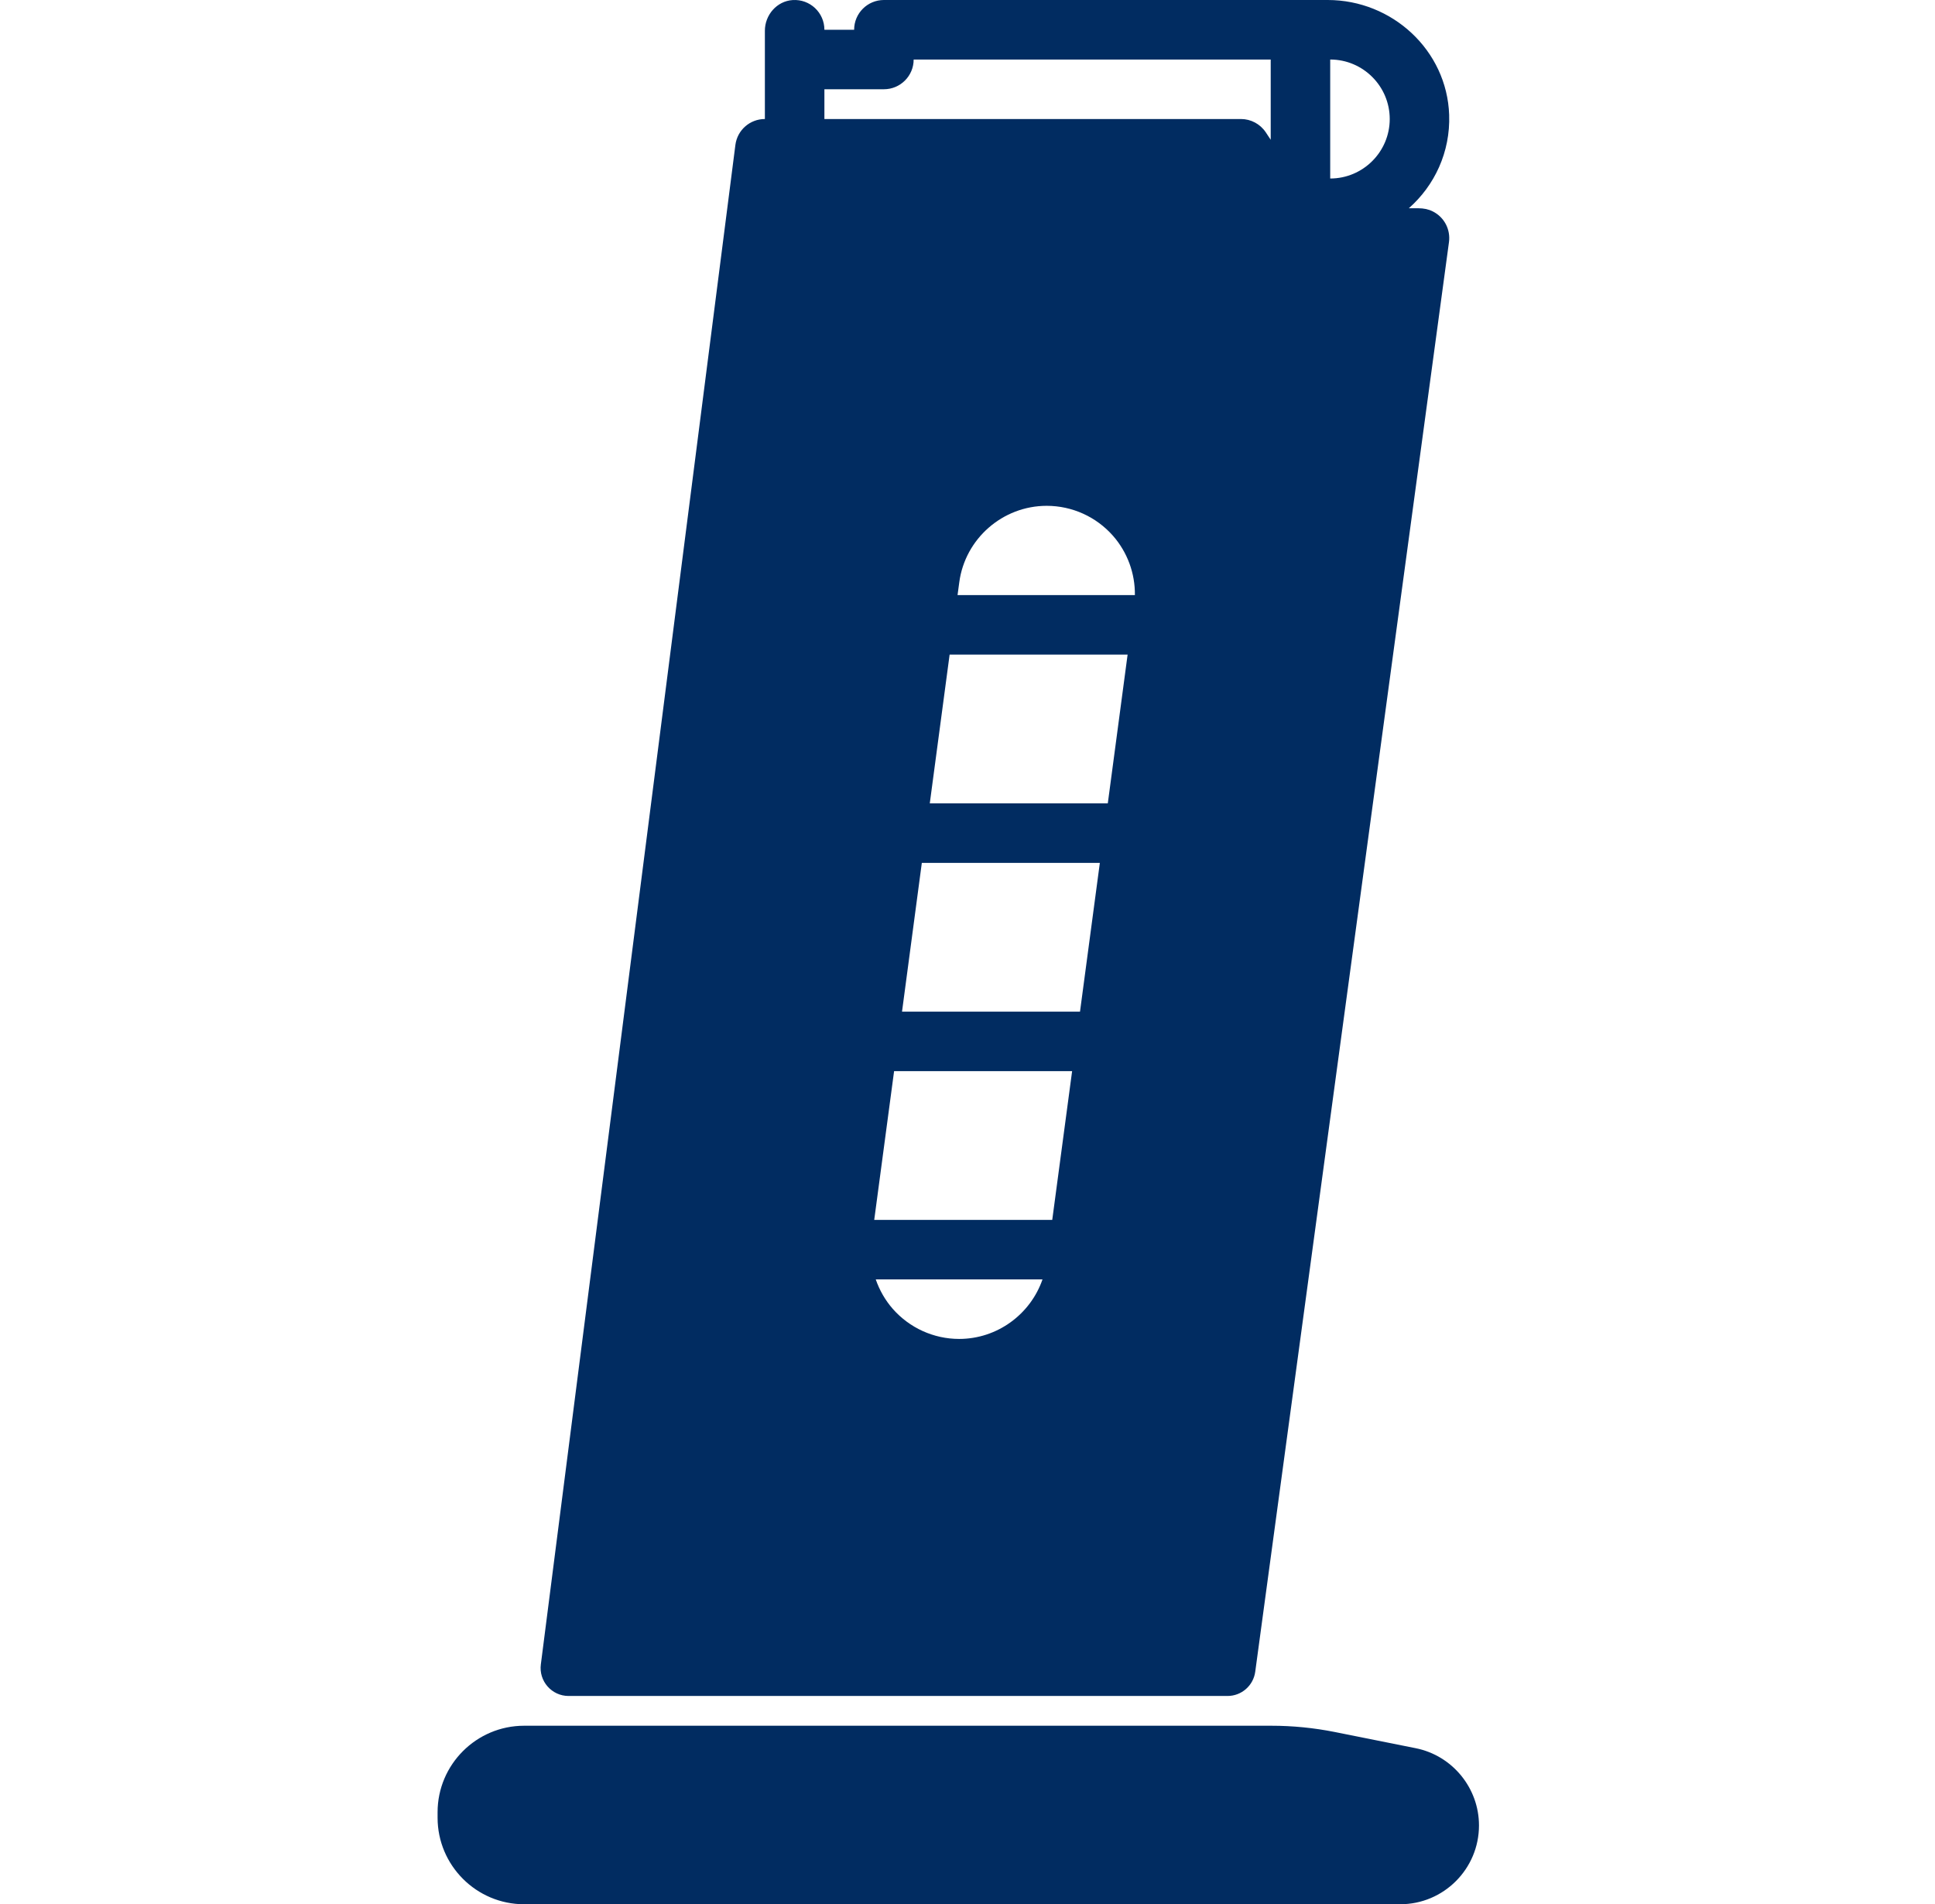 <svg width="63" height="62" viewBox="0 0 63 62" fill="none" xmlns="http://www.w3.org/2000/svg">
<g id="Component 1" clip-path="url(#clip0_691_548)">
<path id="Vector" d="M17.271 56.188H17.064C15.511 56.188 14.247 57.452 14.247 59.004V59.183C14.247 60.736 15.511 62 17.064 62H45.587C47.003 62 48.153 60.85 48.153 59.434C48.153 58.216 47.286 57.157 46.091 56.919L43.458 56.392C42.78 56.257 42.086 56.188 41.395 56.188H40.545M47.176 7.882C47.23 7.482 47.032 7.074 46.644 6.881C46.503 6.811 46.345 6.781 46.187 6.781H45.868C46.706 6.043 47.224 4.95 47.182 3.739C47.109 1.639 45.329 0 43.228 0H28.778C28.243 0 27.809 0.434 27.809 0.969H26.841C26.841 0.412 26.372 -0.034 25.808 0.002C25.293 0.035 24.903 0.486 24.903 1.002V3.875C24.416 3.875 24.005 4.236 23.943 4.719L17.609 54.19C17.538 54.735 17.963 55.219 18.512 55.219H39.965C40.421 55.219 40.806 54.883 40.868 54.431L47.176 7.882ZM43.309 1.938C44.377 1.938 45.247 2.807 45.247 3.875C45.247 4.943 44.377 5.812 43.309 5.812V1.938ZM31.228 43.594C30.4 43.594 29.613 43.236 29.066 42.614C28.819 42.331 28.633 42.004 28.513 41.656H33.942C33.549 42.792 32.468 43.594 31.228 43.594ZM34.259 39.719H28.463L29.11 34.875H34.906L34.259 39.719ZM35.163 32.938H29.368L30.013 28.094H35.809L35.163 32.938ZM36.068 26.156H30.272L30.918 21.312H36.713L36.068 26.156ZM31.176 19.375L31.232 18.961C31.42 17.54 32.645 16.469 34.078 16.469C34.907 16.469 35.694 16.826 36.24 17.448C36.709 17.985 36.958 18.671 36.95 19.375H31.176ZM26.841 3.875V2.906H28.778C29.313 2.906 29.747 2.473 29.747 1.938H41.372V4.551L41.21 4.306C41.029 4.037 40.727 3.875 40.403 3.875H26.841Z" fill="#012C61"/>
</g>
<defs>
<clipPath id="clip0_691_548">
<rect width="62" height="62" fill="white" transform="translate(0.2)"/>
</clipPath>
</defs>
</svg>
